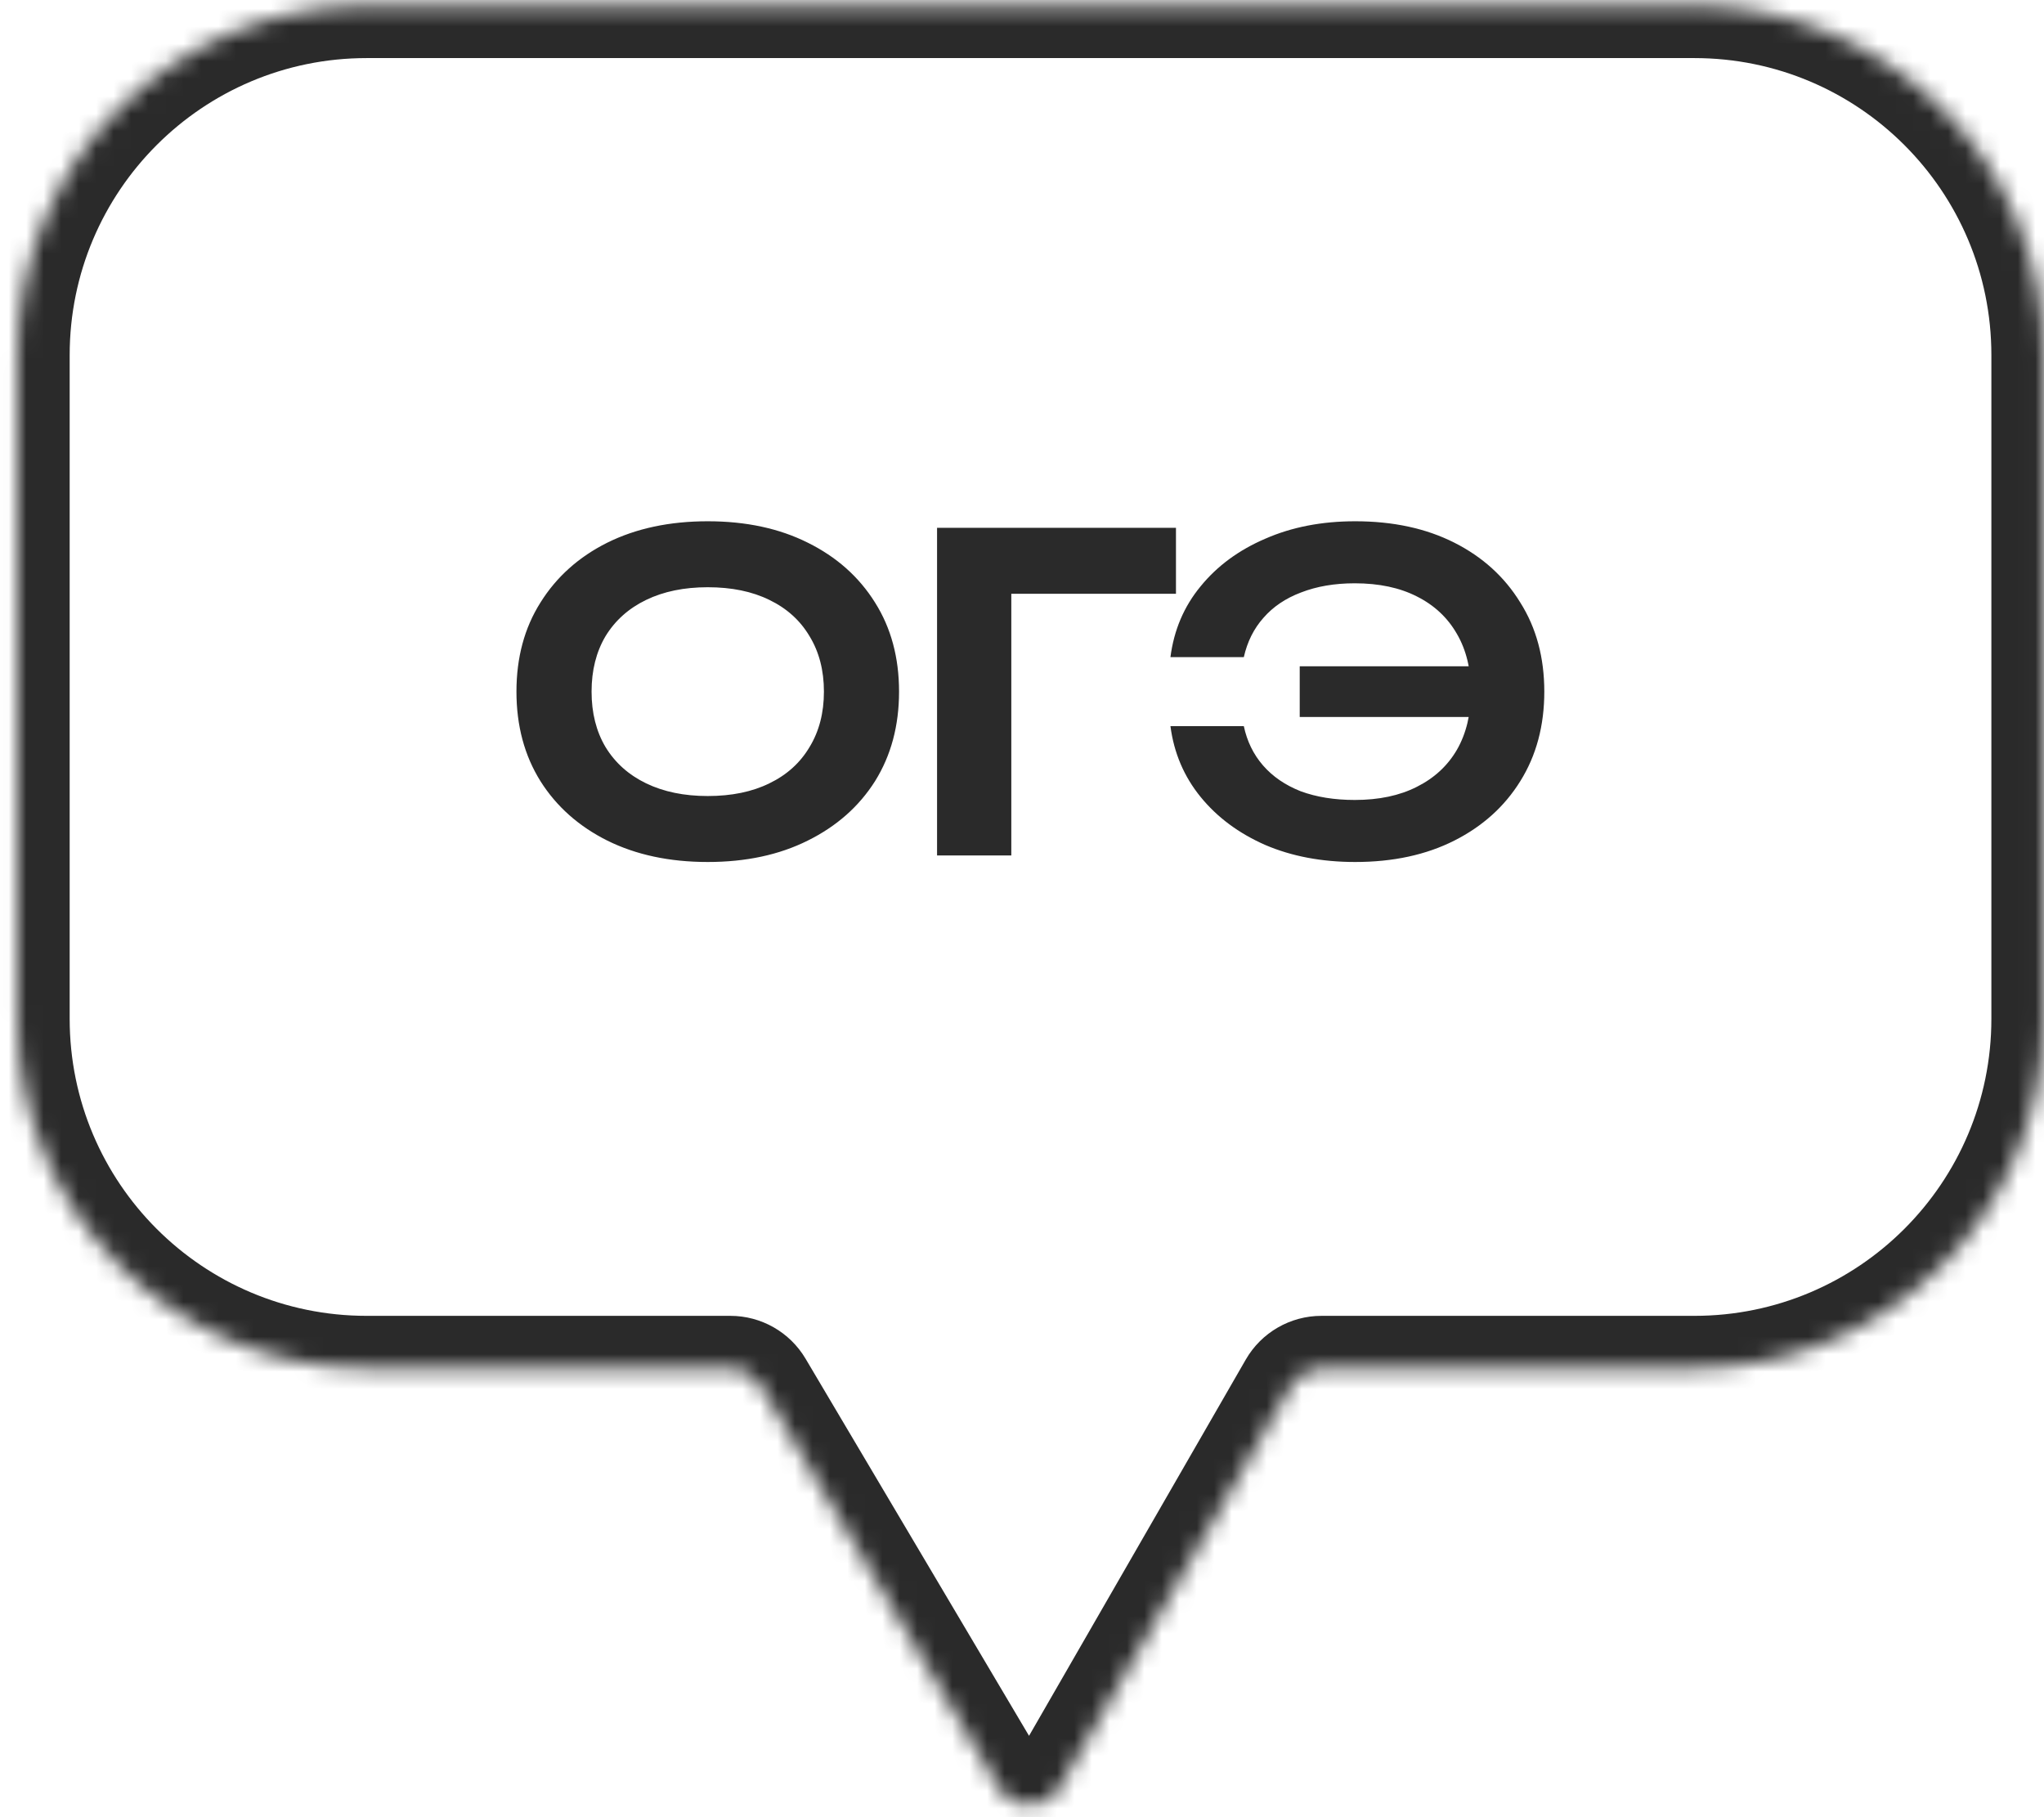 <?xml version="1.0" encoding="UTF-8"?> <svg xmlns="http://www.w3.org/2000/svg" width="117" height="104" viewBox="0 0 117 104" fill="none"> <mask id="path-1-inside-1_331_792" fill="white"> <path fill-rule="evenodd" clip-rule="evenodd" d="M20.988 0.324C9.943 0.324 0.988 9.279 0.988 20.324V58.308C0.988 69.354 9.943 78.308 20.988 78.308H41.809C42.515 78.308 43.169 78.681 43.529 79.288L57.194 102.345C57.975 103.662 59.884 103.65 60.648 102.324L73.907 79.31C74.264 78.69 74.925 78.308 75.64 78.308H96.988C108.034 78.308 116.988 69.354 116.988 58.308V20.324C116.988 9.279 108.034 0.324 96.988 0.324H20.988Z"></path> </mask> <path d="M73.907 79.31L76.507 80.807L73.907 79.31ZM57.194 102.345L54.614 103.875L54.614 103.875L57.194 102.345ZM43.529 79.288L40.948 80.818L43.529 79.288ZM3.988 20.324C3.988 10.935 11.599 3.324 20.988 3.324V-2.676C8.286 -2.676 -2.012 7.622 -2.012 20.324H3.988ZM3.988 58.308V20.324H-2.012V58.308H3.988ZM20.988 75.308C11.599 75.308 3.988 67.697 3.988 58.308H-2.012C-2.012 71.01 8.286 81.308 20.988 81.308V75.308ZM41.809 75.308H20.988V81.308H41.809V75.308ZM59.775 100.816L46.11 77.759L40.948 80.818L54.614 103.875L59.775 100.816ZM71.308 77.812L58.049 100.826L63.248 103.821L76.507 80.807L71.308 77.812ZM96.988 75.308H75.64V81.308H96.988V75.308ZM113.988 58.308C113.988 67.697 106.377 75.308 96.988 75.308V81.308C109.691 81.308 119.988 71.01 119.988 58.308H113.988ZM113.988 20.324V58.308H119.988V20.324H113.988ZM96.988 3.324C106.377 3.324 113.988 10.935 113.988 20.324H119.988C119.988 7.622 109.691 -2.676 96.988 -2.676V3.324ZM20.988 3.324H96.988V-2.676H20.988V3.324ZM76.507 80.807C76.328 81.117 75.998 81.308 75.64 81.308V75.308C73.852 75.308 72.2 76.263 71.308 77.812L76.507 80.807ZM54.614 103.875C56.564 107.166 61.338 107.136 63.248 103.821L58.049 100.826C58.431 100.163 59.385 100.157 59.775 100.816L54.614 103.875ZM41.809 81.308C41.455 81.308 41.128 81.122 40.948 80.818L46.11 77.759C45.209 76.24 43.574 75.308 41.809 75.308V81.308Z" fill="#2A2A2A" mask="url(#path-1-inside-1_331_792)"></path> <path d="M40.512 49.333C38.328 49.333 36.412 48.925 34.762 48.108C33.128 47.291 31.853 46.158 30.937 44.708C30.02 43.241 29.562 41.533 29.562 39.583C29.562 37.633 30.02 35.933 30.937 34.483C31.853 33.016 33.128 31.875 34.762 31.058C36.412 30.241 38.328 29.833 40.512 29.833C42.695 29.833 44.603 30.241 46.237 31.058C47.887 31.875 49.17 33.016 50.087 34.483C51.003 35.933 51.462 37.633 51.462 39.583C51.462 41.533 51.003 43.241 50.087 44.708C49.17 46.158 47.887 47.291 46.237 48.108C44.603 48.925 42.695 49.333 40.512 49.333ZM40.512 45.558C41.878 45.558 43.053 45.316 44.037 44.833C45.037 44.35 45.803 43.658 46.337 42.758C46.887 41.858 47.162 40.8 47.162 39.583C47.162 38.366 46.887 37.308 46.337 36.408C45.803 35.508 45.037 34.816 44.037 34.333C43.053 33.85 41.878 33.608 40.512 33.608C39.162 33.608 37.987 33.85 36.987 34.333C35.987 34.816 35.212 35.508 34.662 36.408C34.128 37.308 33.862 38.366 33.862 39.583C33.862 40.8 34.128 41.858 34.662 42.758C35.212 43.658 35.987 44.35 36.987 44.833C37.987 45.316 39.162 45.558 40.512 45.558ZM67.313 30.208V33.983H55.963L57.888 32.058V48.958H53.638V30.208L67.313 30.208ZM77.572 49.333C75.656 49.333 73.939 49.008 72.422 48.358C70.906 47.691 69.672 46.775 68.722 45.608C67.772 44.441 67.197 43.091 66.997 41.558H71.197C71.381 42.425 71.747 43.175 72.297 43.808C72.847 44.441 73.564 44.933 74.447 45.283C75.347 45.616 76.381 45.783 77.547 45.783C78.931 45.783 80.114 45.533 81.097 45.033C82.097 44.533 82.864 43.825 83.397 42.908C83.931 41.975 84.197 40.866 84.197 39.583C84.197 38.3 83.931 37.2 83.397 36.283C82.864 35.35 82.097 34.633 81.097 34.133C80.114 33.633 78.931 33.383 77.547 33.383C76.397 33.383 75.372 33.558 74.472 33.908C73.589 34.241 72.872 34.725 72.322 35.358C71.772 35.975 71.397 36.725 71.197 37.608H66.997C67.197 36.058 67.772 34.708 68.722 33.558C69.672 32.391 70.906 31.483 72.422 30.833C73.939 30.166 75.656 29.833 77.572 29.833C79.739 29.833 81.631 30.241 83.247 31.058C84.864 31.875 86.122 33.016 87.022 34.483C87.939 35.933 88.397 37.633 88.397 39.583C88.397 41.533 87.939 43.241 87.022 44.708C86.122 46.158 84.864 47.291 83.247 48.108C81.631 48.925 79.739 49.333 77.572 49.333ZM86.122 41.033H74.397V38.133H86.122V41.033Z" fill="#2A2A2A"></path> </svg> 